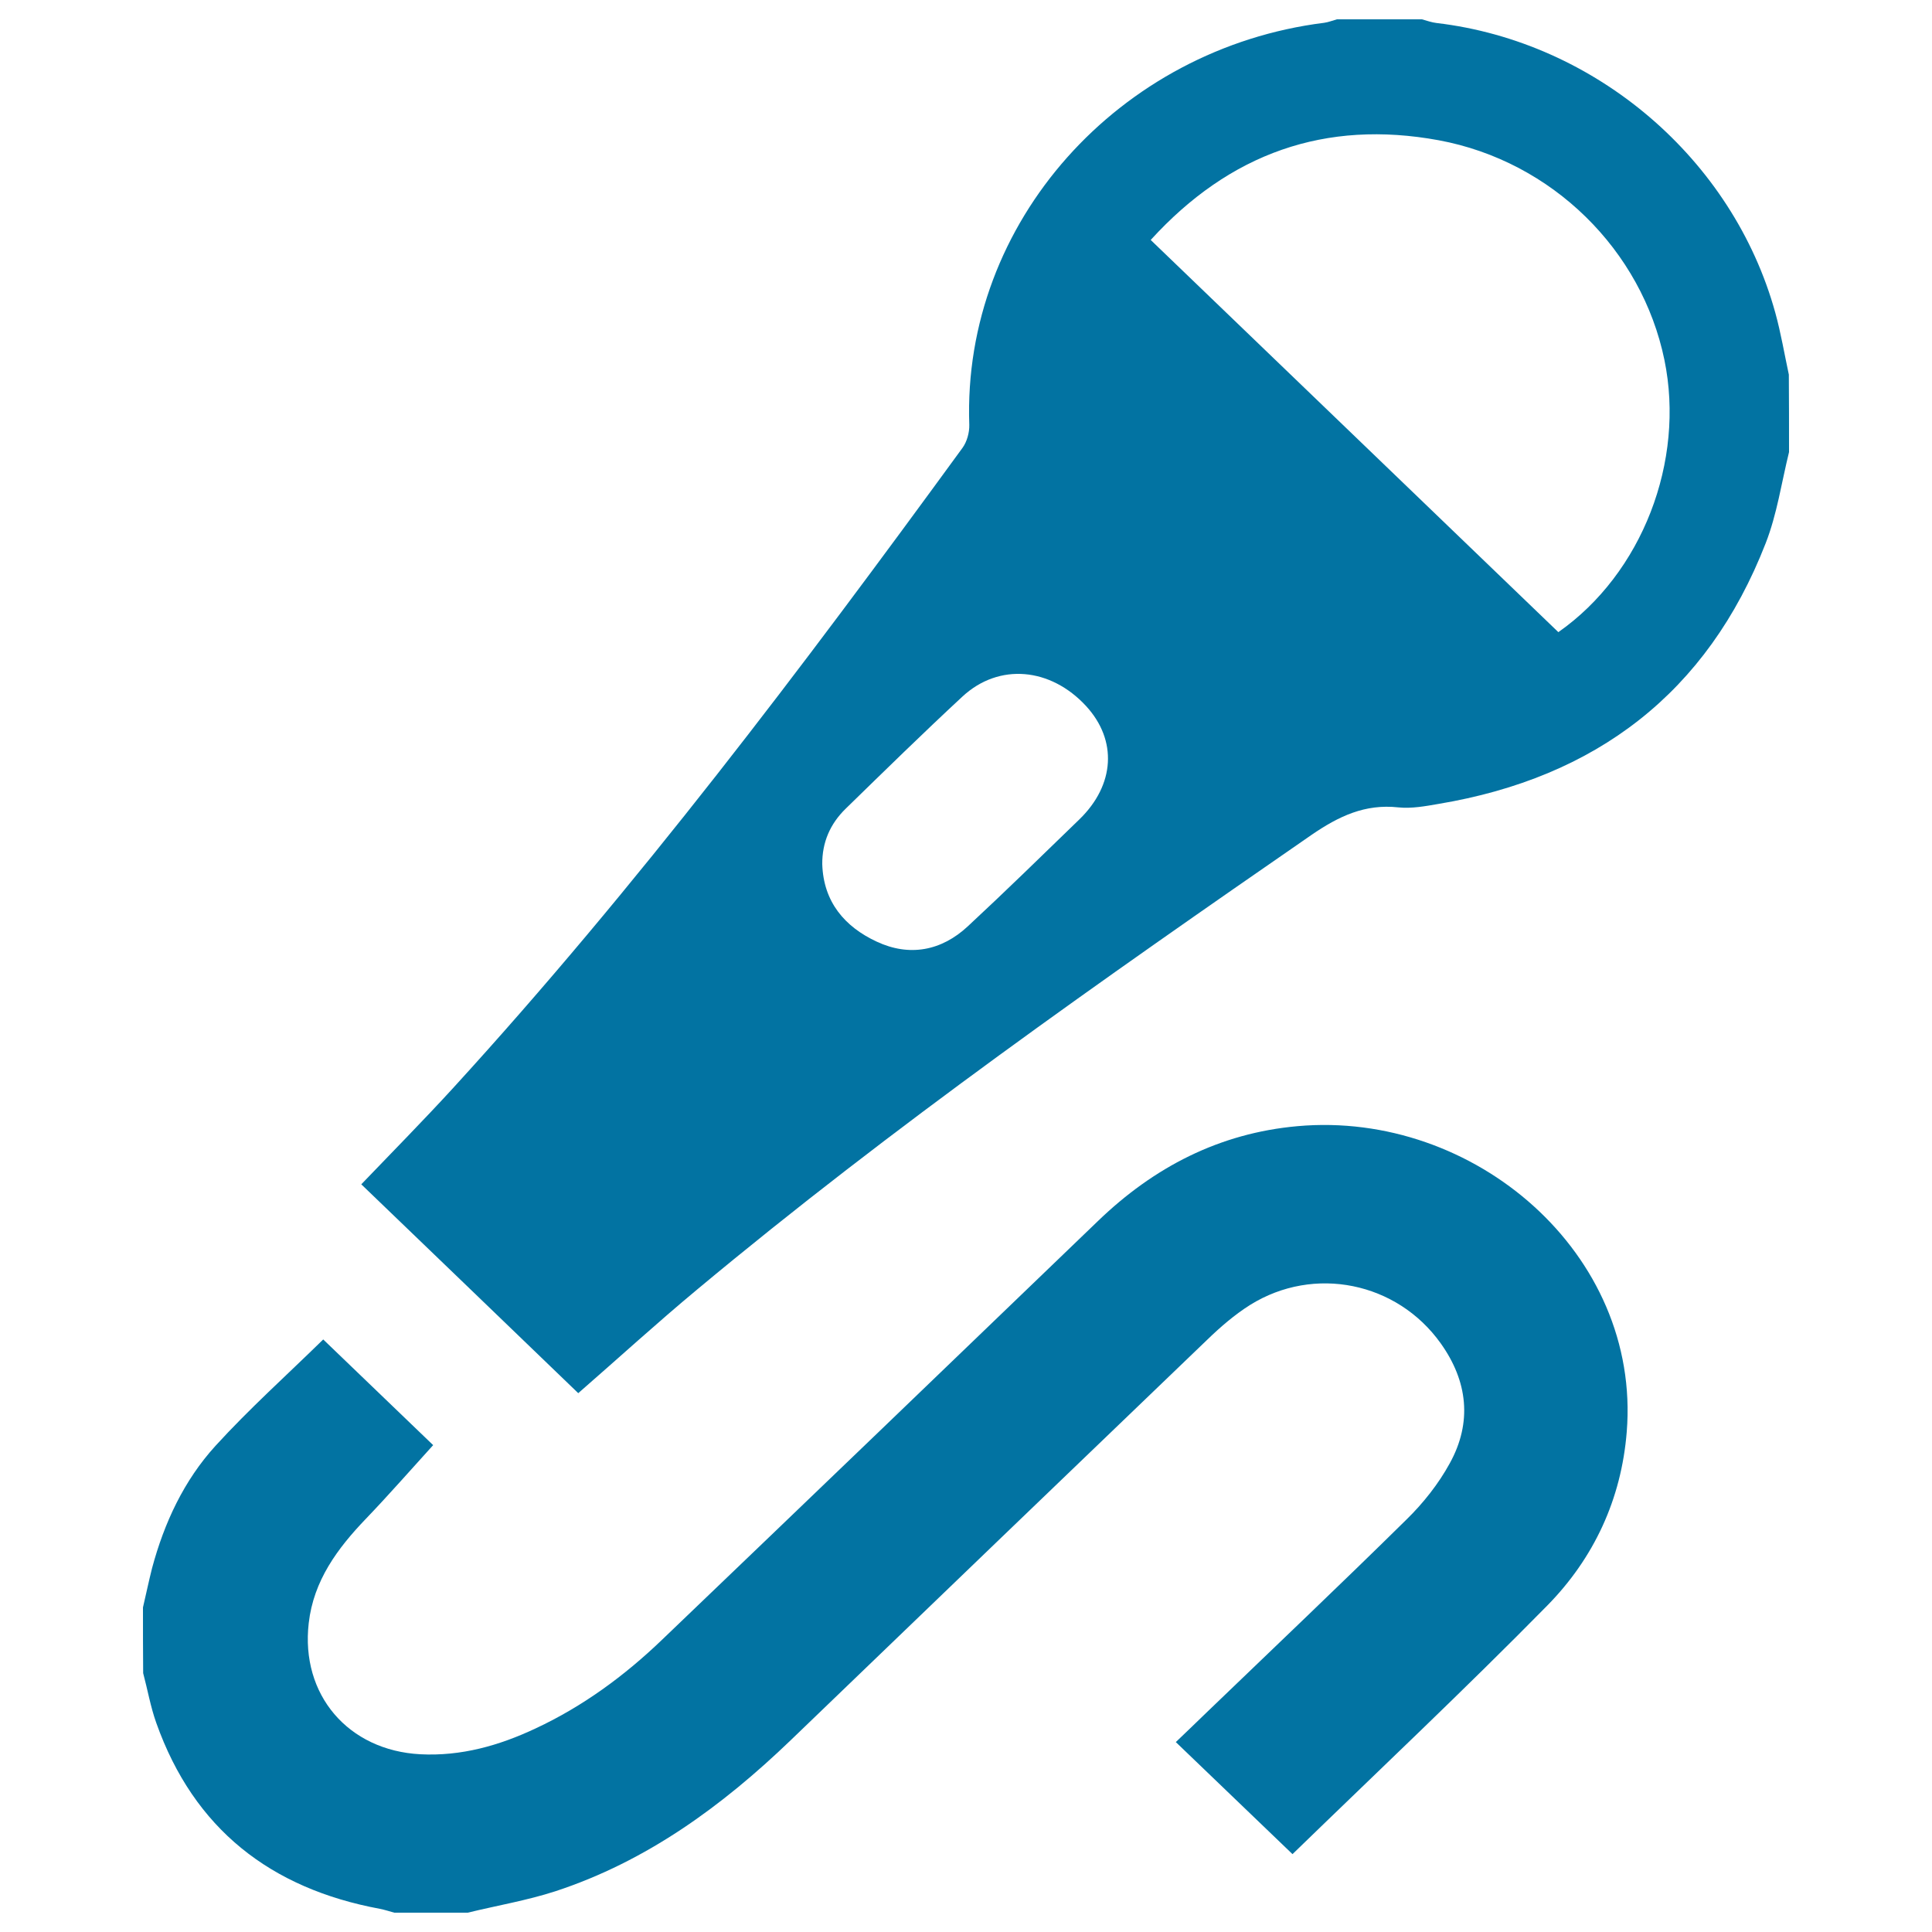 <svg xmlns="http://www.w3.org/2000/svg" viewBox="0 0 1000 1000" style="fill:#0273a2">
<title>Entertainment SVG icon</title>
<path d="M926,234c-3.9,15.8-6.2,32.1-12.1,47.2c-30.2,77.5-87.9,121.3-169.3,134.9c-6.9,1.2-14,2.5-20.8,1.8c-17.3-1.9-30.9,4.6-44.9,14.2c-108.5,75-216.5,150.7-318,235.3c-20.7,17.2-40.6,35.4-61.6,53.7c-37.4-36-74.7-72-112.3-108.1c16.3-17,32.2-33.1,47.4-49.7C329.9,458.8,414.9,346,498.2,231.8c2.3-3.2,3.6-7.9,3.5-11.9C498,114.8,579.5,25,685.4,11.8c2.2-0.3,4.4-1.2,6.6-1.8c14.7,0,29.3,0,44,0c2.5,0.7,5,1.6,7.5,1.9c82.4,9.7,153.4,70.3,175.4,150c2.9,10.5,4.7,21.3,7,32C926,207.3,926,220.7,926,234z M595.6,124.2c71.2,68.5,141.2,135.8,211,203c43.4-30.4,65.7-88.4,54.9-140.9c-11.7-56.8-58-102.8-116.8-113.7C686,61.8,636.5,79.3,595.6,124.2z M425.6,447.3c0.6,19.5,11.6,32.4,28.2,40.1c16.9,7.9,33.5,4.8,47.2-8c19.5-18.1,38.6-36.8,57.7-55.3c18.4-17.9,19.7-40.9,3.5-58.6c-18.4-20-45.1-22.5-64-5c-20.5,19-40.5,38.6-60.5,58.1C429.7,426.4,425.5,436,425.6,447.3z"/><path d="M74,832c1.6-6.8,3-13.6,4.7-20.3c6.3-23.5,16.5-45.4,32.8-63.3c17.4-19.1,36.8-36.5,55.8-55.1c19.5,18.8,39.1,37.6,56.9,54.7c-11.9,13.1-23,25.8-34.7,38c-14.8,15.4-27.2,32.1-29.7,54.1c-4.3,37.1,20.4,65.9,57.7,67.9c21.2,1.1,40.9-4.5,59.8-13.4c24.4-11.4,45.9-27.2,65.2-45.7c75.3-72.1,150.5-144.4,225.7-216.8c29-28,63-45.6,103.4-49.2c91.5-8.2,177.8,66,170.4,158.2c-2.8,34.9-17,65.4-41.2,90C758,874.6,713.6,916.4,669,959.7c-20.2-19.4-40-38.4-60.4-58c5.8-5.6,10.8-10.3,15.8-15.2c34.6-33.3,69.4-66.3,103.6-100c8.7-8.5,16.6-18.5,22.4-29.1c11.7-21.2,9.3-42.5-4.7-62.1c-22.6-31.7-65.5-40.5-98.6-19.9c-8.1,5.1-15.5,11.5-22.4,18.2c-71.9,69-143.7,138.1-215.5,207.2c-35.4,34-74.5,62.6-121.7,78.1c-14.8,4.8-30.3,7.4-45.4,11.1c-12.7,0-25.3,0-38,0c-2.5-0.7-5-1.5-7.5-2c-56.5-10.5-96.2-41.3-115.7-96.2c-3-8.4-4.5-17.2-6.8-25.8C74,854.7,74,843.3,74,832z"/>
</svg>